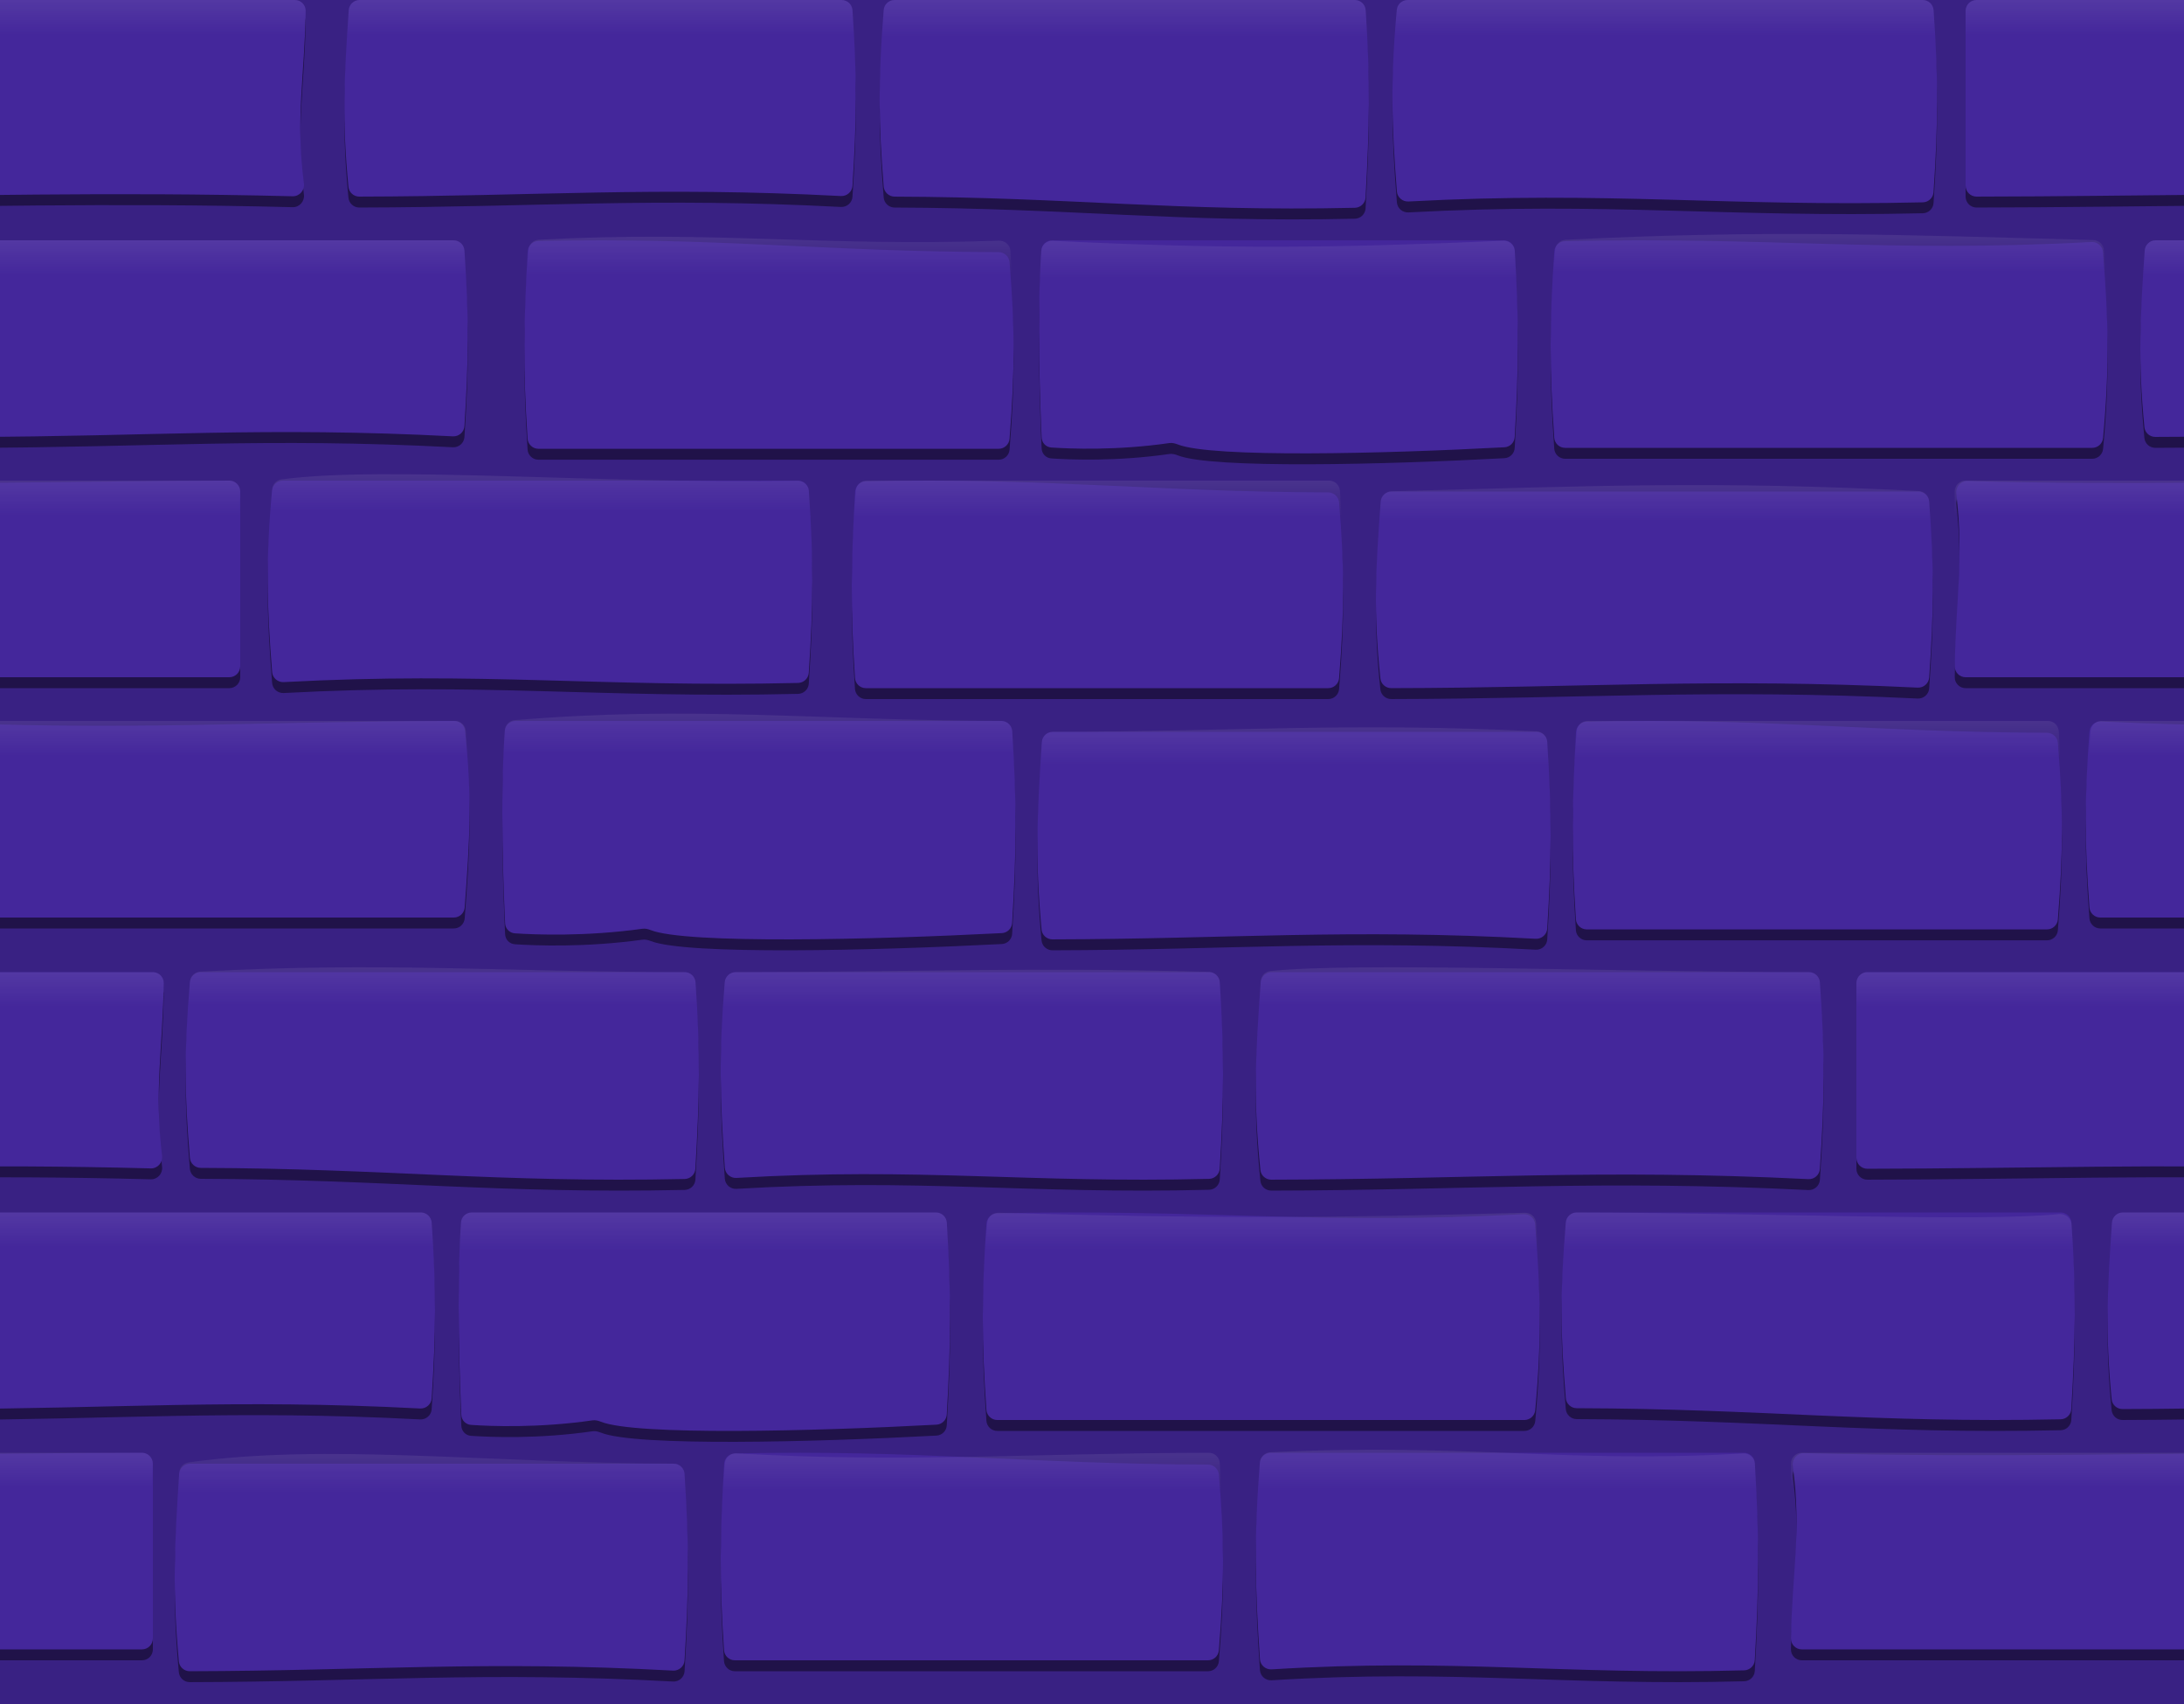 <svg width="200" height="156" viewBox="0 0 200 156" fill="none" xmlns="http://www.w3.org/2000/svg">
<g clip-path="url(#clip0_535_950487)">
<rect width="200" height="156" fill="#392183"/>
<g filter="url(#filter0_f_535_950487)">
<path d="M214 151C214 151.552 213.552 152 213 152H165C164.448 152 163.999 151.55 164.008 150.998C164.102 145.001 164.99 141.279 164.177 135.196C164.094 134.574 164.583 134.015 165.21 134.031C183.193 134.47 196.586 134.019 212.998 134.001C213.55 134 214 134.448 214 135V151Z" fill="#201249"/>
<path d="M115.373 134.916C115.414 134.399 115.848 134 116.367 134H159.703C160.23 134 160.667 134.411 160.699 134.937C161.105 141.564 161.097 146.152 160.695 152.982C160.665 153.497 160.24 153.905 159.723 153.919C143.092 154.362 133.271 152.79 116.448 153.829C115.898 153.863 115.417 153.448 115.379 152.898C114.925 146.294 114.827 141.737 115.373 134.916Z" fill="#201249"/>
<path d="M111.619 152.084C111.577 152.601 111.144 153 110.625 153H67.296C66.772 153 66.336 152.593 66.301 152.07C65.86 145.555 65.938 141.523 66.312 135.005C66.342 134.486 66.77 134.075 67.29 134.064C84.054 133.696 94.03 135.032 110.62 135.08C111.139 135.082 111.577 135.48 111.62 135.996C112.107 141.863 112.146 145.657 111.619 152.084Z" fill="#201249"/>
<path d="M16.405 135.936C16.439 135.411 16.876 135 17.403 135H61.693C62.218 135 62.655 135.409 62.689 135.933C63.12 142.527 63.087 146.565 62.689 153.006C62.655 153.555 62.178 153.974 61.629 153.943C44.471 153.001 33.61 153.964 17.375 153.999C16.862 154 16.427 153.609 16.379 153.098C15.777 146.602 15.973 142.563 16.405 135.936Z" fill="#201249"/>
<path d="M14 151C14 151.552 13.552 152 13 152H-35C-35.552 152 -36.001 151.55 -35.992 150.998C-35.898 145.001 -35.01 141.279 -35.823 135.196C-35.906 134.574 -35.416 134.015 -34.79 134.031C-16.807 134.47 -3.414 134.019 12.998 134.001C13.55 134 14 134.448 14 135L14 151Z" fill="#201249"/>
<path d="M193.401 112.933C193.437 112.409 193.873 112 194.398 112H238.535C239.059 112 239.495 112.407 239.531 112.929C239.956 119.133 239.923 122.952 239.531 129.013C239.495 129.559 239.021 129.975 238.474 129.947C221.373 129.053 210.549 129.966 194.369 129.999C193.857 130 193.423 129.612 193.374 129.103C192.78 122.989 192.974 119.169 193.401 112.933Z" fill="#201249"/>
<path d="M143.389 112.914C143.433 112.398 143.865 112 144.383 112H188.698C189.221 112 189.657 112.406 189.693 112.928C190.143 119.445 190.063 123.476 189.681 129.996C189.651 130.514 189.222 130.924 188.703 130.936C171.554 131.305 161.359 129.967 144.388 129.92C143.87 129.918 143.432 129.522 143.389 129.006C142.891 123.137 142.85 119.343 143.389 112.914Z" fill="#201249"/>
<path d="M140.59 130.098C140.542 130.609 140.111 131 139.597 131H91.326C90.803 131 90.368 130.596 90.331 130.074C89.884 123.81 89.894 119.461 90.335 113.007C90.371 112.494 90.797 112.091 91.311 112.079C109.855 111.649 120.758 113.158 139.523 112.156C140.065 112.127 140.539 112.534 140.582 113.074C141.083 119.323 141.191 123.645 140.59 130.098Z" fill="#201249"/>
<path d="M42.217 112.912C42.253 112.395 42.686 112 43.205 112H85.71C86.237 112 86.674 112.41 86.706 112.936C87.103 119.379 87.094 123.846 86.701 130.49C86.671 130.996 86.268 131.399 85.763 131.427C74.441 132.035 58.222 132.433 55.037 131.162C54.788 131.062 54.524 130.993 54.258 131.032C49.288 131.75 44.91 131.571 43.132 131.448C42.643 131.414 42.269 131.022 42.246 130.532C42.12 127.821 41.778 119.164 42.217 112.912Z" fill="#201249"/>
<path d="M-6.599 112.933C-6.563 112.409 -6.127 112 -5.602 112H38.535C39.059 112 39.495 112.407 39.531 112.929C39.956 119.133 39.923 122.952 39.531 129.013C39.495 129.559 39.021 129.975 38.474 129.947C21.373 129.053 10.549 129.966 -5.631 129.999C-6.143 130 -6.577 129.612 -6.626 129.103C-7.22 122.989 -7.026 119.169 -6.599 112.933Z" fill="#201249"/>
<path d="M170 91C170 90.448 170.448 90 171 90H214C214.552 90 215.001 90.45 214.993 91.002C214.908 97.003 214.108 100.727 214.842 106.817C214.916 107.435 214.428 107.983 213.806 107.966C197.711 107.533 185.695 107.979 171.002 107.999C170.45 108 170 107.552 170 107V91Z" fill="#201249"/>
<path d="M115.449 90.93C115.487 90.407 115.922 90 116.446 90H165.66C166.183 90 166.618 90.404 166.655 90.926C167.133 97.528 167.096 101.568 166.655 108.019C166.618 108.563 166.145 108.977 165.601 108.949C146.512 107.995 134.474 108.967 116.416 108.999C115.906 109 115.473 108.615 115.421 108.108C114.753 101.604 114.97 97.564 115.449 90.93Z" fill="#201249"/>
<path d="M66.369 90.912C66.413 90.396 66.845 90 67.363 90H110.706C111.232 90 111.668 90.409 111.702 90.933C112.104 97.192 112.096 101.54 111.698 107.989C111.666 108.503 111.241 108.91 110.725 108.923C94.091 109.344 84.268 107.85 67.441 108.838C66.894 108.87 66.415 108.457 66.376 107.911C65.926 101.673 65.829 97.354 66.369 90.912Z" fill="#201249"/>
<path d="M17.389 90.914C17.433 90.398 17.865 90 18.383 90H62.698C63.221 90 63.657 90.406 63.693 90.928C64.143 97.445 64.063 101.476 63.681 107.996C63.651 108.514 63.222 108.924 62.703 108.936C45.554 109.305 35.359 107.967 18.388 107.92C17.87 107.918 17.432 107.522 17.389 107.006C16.891 101.137 16.85 97.343 17.389 90.914Z" fill="#201249"/>
<path d="M-30 91C-30 90.448 -29.552 90 -29 90H14C14.552 90 15.001 90.45 14.993 91.002C14.908 97.003 14.108 100.727 14.842 106.817C14.916 107.435 14.428 107.983 13.806 107.966C-2.289 107.533 -14.305 107.979 -28.998 107.999C-29.55 108 -30 107.552 -30 107V91Z" fill="#201249"/>
<path d="M242.555 84.075C242.515 84.596 242.08 85 241.558 85H192.336C191.815 85 191.381 84.598 191.341 84.079C190.868 77.865 190.905 74.045 191.342 67.974C191.381 67.433 191.851 67.022 192.393 67.048C211.487 67.953 223.527 67.031 241.59 67.001C242.097 67 242.529 67.382 242.584 67.886C243.245 74.009 243.029 77.83 242.555 84.075Z" fill="#201249"/>
<path d="M188.45 85.168C188.409 85.686 187.975 86.086 187.456 86.086H145.307C144.782 86.086 144.346 85.678 144.312 85.154C143.882 78.607 143.959 74.557 144.323 68.007C144.352 67.487 144.78 67.076 145.3 67.064C161.604 66.696 171.317 68.035 187.451 68.085C187.971 68.087 188.409 68.486 188.451 69.004C188.925 74.899 188.964 78.71 188.45 85.168Z" fill="#201249"/>
<path d="M95.405 68.936C95.439 68.411 95.876 68 96.403 68H140.693C141.219 68 141.655 68.409 141.689 68.933C142.12 75.527 142.087 79.565 141.689 86.006C141.655 86.555 141.178 86.974 140.629 86.944C123.471 86.001 112.61 86.964 96.375 86.999C95.862 87 95.427 86.609 95.379 86.098C94.777 79.602 94.973 75.563 95.405 68.936Z" fill="#201249"/>
<path d="M46.227 67.909C46.264 67.393 46.697 67 47.214 67H91.697C92.223 67 92.659 67.409 92.693 67.933C93.108 74.378 93.099 78.845 92.687 85.49C92.656 85.996 92.253 86.398 91.748 86.425C79.888 87.036 62.852 87.437 59.589 86.151C59.348 86.056 59.094 85.991 58.837 86.027C53.599 86.755 48.986 86.569 47.148 86.446C46.658 86.413 46.281 86.021 46.257 85.53C46.125 82.817 45.768 74.159 46.227 67.909Z" fill="#201249"/>
<path d="M42.555 84.075C42.515 84.596 42.08 85 41.558 85H-7.664C-8.185 85 -8.619 84.598 -8.659 84.079C-9.132 77.865 -9.095 74.045 -8.658 67.974C-8.619 67.433 -8.149 67.022 -7.607 67.048C11.487 67.953 23.527 67.031 41.59 67.001C42.097 67 42.529 67.382 42.584 67.886C43.245 74.009 43.029 77.83 42.555 84.075Z" fill="#201249"/>
<path d="M222 62C222 62.552 221.552 63 221 63L180 63C179.448 63 178.999 62.55 179.007 61.998C179.088 55.995 179.853 52.271 179.15 46.178C179.079 45.562 179.568 45.017 180.187 45.035C195.527 45.466 206.993 45.022 220.998 45.001C221.551 45 222 45.448 222 46V62Z" fill="#201249"/>
<path d="M126.437 46.927C126.476 46.405 126.911 46 127.434 46H175.671C176.192 46 176.627 46.403 176.666 46.923C177.13 53.135 177.093 56.954 176.665 63.023C176.627 63.565 176.156 63.977 175.613 63.951C156.904 63.048 145.1 63.969 127.402 63.999C126.894 64 126.462 63.617 126.408 63.112C125.76 56.99 125.971 53.17 126.437 46.927Z" fill="#201249"/>
<path d="M122.628 63.082C122.586 63.6 122.153 64 121.633 64L79.289 64C78.765 64 78.329 63.592 78.294 63.069C77.863 56.554 77.94 52.523 78.305 46.006C78.334 45.487 78.763 45.075 79.282 45.064C95.662 44.697 105.419 46.031 121.629 46.08C122.148 46.082 122.586 46.481 122.628 46.998C123.105 52.864 123.143 56.657 122.628 63.082Z" fill="#201249"/>
<path d="M24.913 45.903C24.96 45.391 25.391 45 25.905 45H73.073C73.596 45 74.031 45.404 74.068 45.926C74.503 52.041 74.494 56.294 74.064 62.594C74.029 63.108 73.602 63.511 73.088 63.523C54.971 63.942 44.311 62.467 25.979 63.446C25.438 63.475 24.964 63.068 24.92 62.527C24.433 56.427 24.328 52.202 24.913 45.903Z" fill="#201249"/>
<path d="M22 62C22 62.552 21.552 63 21 63L-20 63C-20.552 63 -21.001 62.55 -20.993 61.998C-20.912 55.995 -20.147 52.271 -20.85 46.178C-20.921 45.562 -20.432 45.017 -19.813 45.035C-4.473 45.466 6.993 45.022 20.998 45.001C21.551 45 22 45.448 22 46L22 62Z" fill="#201249"/>
<path d="M95.359 23.912C95.395 23.395 95.828 23 96.347 23H137.719C138.246 23 138.683 23.41 138.715 23.936C139.1 30.2 139.091 34.551 138.709 41.01C138.68 41.516 138.277 41.92 137.771 41.947C126.752 42.539 110.989 42.925 107.863 41.691C107.613 41.592 107.35 41.524 107.083 41.562C102.264 42.258 98.018 42.088 96.273 41.968C95.784 41.934 95.41 41.543 95.388 41.053C95.264 38.391 94.935 29.992 95.359 23.912Z" fill="#201249"/>
<path d="M192.59 41.098C192.542 41.609 192.111 42 191.597 42L143.326 42C142.803 42 142.368 41.596 142.331 41.074C141.884 34.81 141.894 30.461 142.336 24.007C142.371 23.494 142.797 23.091 143.311 23.079C161.855 22.649 172.758 24.158 191.523 23.156C192.065 23.127 192.539 23.534 192.582 24.074C193.083 30.323 193.191 34.645 192.59 41.098Z" fill="#201249"/>
<path d="M196.401 23.933C196.437 23.409 196.873 23 197.398 23H241.535C242.059 23 242.495 23.407 242.531 23.929C242.956 30.134 242.923 33.952 242.531 40.013C242.495 40.559 242.021 40.975 241.474 40.947C224.373 40.053 213.549 40.966 197.369 40.999C196.857 41 196.423 40.612 196.374 40.103C195.78 33.989 195.974 30.169 196.401 23.933Z" fill="#201249"/>
<path d="M92.45 41.168C92.409 41.686 91.975 42.086 91.456 42.086L49.307 42.086C48.782 42.086 48.346 41.678 48.312 41.154C47.882 34.607 47.959 30.557 48.323 24.007C48.352 23.487 48.78 23.076 49.3 23.064C65.604 22.696 75.317 24.035 91.451 24.085C91.971 24.087 92.409 24.486 92.451 25.004C92.925 30.899 92.964 34.71 92.45 41.168Z" fill="#201249"/>
<path d="M-3.599 23.933C-3.563 23.409 -3.127 23 -2.602 23H41.535C42.059 23 42.495 23.407 42.531 23.929C42.956 30.134 42.923 33.952 42.531 40.013C42.495 40.559 42.021 40.975 41.474 40.947C24.373 40.053 13.549 40.966 -2.631 40.999C-3.143 41 -3.577 40.612 -3.626 40.103C-4.22 33.989 -4.026 30.169 -3.599 23.933Z" fill="#201249"/>
<path d="M180 2C180 1.448 180.448 1 181 1H227C227.552 1 228.001 1.45 227.992 2.002C227.902 8.001 227.049 11.723 227.831 17.81C227.91 18.429 227.421 18.984 226.796 18.968C209.569 18.531 196.726 18.981 181.002 18.999C180.45 19 180 18.552 180 18V2Z" fill="#201249"/>
<path d="M127.913 1.902C127.96 1.391 128.391 1 128.905 1H176.073C176.596 1 177.031 1.404 177.068 1.926C177.503 8.041 177.494 12.294 177.064 18.594C177.029 19.108 176.602 19.511 176.088 19.523C157.971 19.942 147.311 18.467 128.979 19.446C128.437 19.475 127.964 19.068 127.92 18.527C127.433 12.427 127.328 8.201 127.913 1.902Z" fill="#201249"/>
<path d="M80.925 1.918C80.966 1.4 81.4 1 81.919 1H124.068C124.593 1 125.029 1.408 125.063 1.932C125.493 8.479 125.416 12.529 125.052 19.08C125.023 19.599 124.595 20.011 124.075 20.023C107.771 20.39 98.058 19.051 81.924 19.001C81.404 19 80.966 18.6 80.924 18.082C80.45 12.187 80.411 8.377 80.925 1.918Z" fill="#201249"/>
<path d="M31.936 1.933C31.971 1.409 32.408 1 32.933 1H77.07C77.594 1 78.03 1.407 78.066 1.929C78.491 8.133 78.458 11.952 78.066 18.013C78.03 18.559 77.556 18.975 77.009 18.947C59.908 18.053 49.084 18.966 32.904 18.999C32.392 19 31.958 18.612 31.909 18.103C31.315 11.989 31.509 8.169 31.936 1.933Z" fill="#201249"/>
<path d="M-20 2C-20 1.448 -19.552 1 -19 1H27C27.552 1 28.001 1.45 27.992 2.002C27.902 8.001 27.049 11.723 27.831 17.81C27.91 18.429 27.421 18.984 26.796 18.968C9.569 18.531 -3.274 18.981 -18.998 18.999C-19.55 19 -20 18.552 -20 18V2Z" fill="#201249"/>
</g>
<g filter="url(#filter1_f_535_950487)">
<path d="M214 150C214 150.552 213.552 151 213 151H165C164.448 151 163.999 150.55 164.008 149.998C164.102 144.001 164.99 140.279 164.177 134.196C164.094 133.574 164.583 133.015 165.21 133.031C183.193 133.47 196.586 133.019 212.998 133.001C213.55 133 214 133.448 214 134V150Z" fill="#44279B"/>
<path d="M115.373 133.916C115.414 133.399 115.848 133 116.367 133H159.703C160.23 133 160.667 133.411 160.699 133.937C161.105 140.564 161.097 145.152 160.695 151.982C160.665 152.497 160.24 152.905 159.723 152.919C143.092 153.362 133.271 151.79 116.448 152.829C115.898 152.863 115.417 152.448 115.379 151.898C114.925 145.294 114.827 140.737 115.373 133.916Z" fill="#44279B"/>
<path d="M111.619 151.084C111.577 151.601 111.144 152 110.625 152H67.296C66.772 152 66.336 151.593 66.301 151.07C65.86 144.555 65.938 140.523 66.312 134.005C66.342 133.486 66.77 133.075 67.29 133.064C84.054 132.696 94.03 134.032 110.62 134.08C111.139 134.082 111.577 134.48 111.62 134.996C112.107 140.863 112.146 144.657 111.619 151.084Z" fill="#44279B"/>
<path d="M16.405 134.936C16.439 134.411 16.876 134 17.403 134H61.693C62.218 134 62.655 134.409 62.689 134.933C63.12 141.527 63.087 145.565 62.689 152.006C62.655 152.555 62.178 152.974 61.629 152.943C44.471 152.001 33.61 152.964 17.375 152.999C16.862 153 16.427 152.609 16.379 152.098C15.777 145.602 15.973 141.563 16.405 134.936Z" fill="#44279B"/>
<path d="M14 150C14 150.552 13.552 151 13 151H-35C-35.552 151 -36.001 150.55 -35.992 149.998C-35.898 144.001 -35.01 140.279 -35.823 134.196C-35.906 133.574 -35.416 133.015 -34.79 133.031C-16.807 133.47 -3.414 133.019 12.998 133.001C13.55 133 14 133.448 14 134L14 150Z" fill="#44279B"/>
<path d="M193.401 111.933C193.437 111.409 193.873 111 194.398 111H238.535C239.059 111 239.495 111.407 239.531 111.929C239.956 118.133 239.923 121.952 239.531 128.013C239.495 128.559 239.021 128.975 238.474 128.947C221.373 128.053 210.549 128.966 194.369 128.999C193.857 129 193.423 128.612 193.374 128.103C192.78 121.989 192.974 118.169 193.401 111.933Z" fill="#44279B"/>
<path d="M143.389 111.914C143.433 111.398 143.865 111 144.383 111H188.698C189.221 111 189.657 111.406 189.693 111.928C190.143 118.445 190.063 122.476 189.681 128.996C189.651 129.514 189.222 129.924 188.703 129.936C171.554 130.305 161.359 128.967 144.388 128.92C143.87 128.918 143.432 128.522 143.389 128.006C142.891 122.137 142.85 118.343 143.389 111.914Z" fill="#44279B"/>
<path d="M140.59 129.098C140.542 129.609 140.111 130 139.597 130H91.326C90.803 130 90.368 129.596 90.331 129.074C89.884 122.81 89.894 118.461 90.335 112.007C90.371 111.494 90.797 111.091 91.311 111.079C109.855 110.649 120.758 112.158 139.523 111.156C140.065 111.127 140.539 111.534 140.582 112.074C141.083 118.323 141.191 122.645 140.59 129.098Z" fill="#44279B"/>
<path d="M42.217 111.912C42.253 111.395 42.686 111 43.205 111H85.71C86.237 111 86.674 111.41 86.706 111.936C87.103 118.379 87.094 122.846 86.701 129.49C86.671 129.996 86.268 130.399 85.763 130.427C74.441 131.035 58.222 131.433 55.037 130.162C54.788 130.062 54.524 129.993 54.258 130.032C49.288 130.75 44.91 130.571 43.132 130.448C42.643 130.414 42.269 130.022 42.246 129.532C42.12 126.821 41.778 118.164 42.217 111.912Z" fill="#44279B"/>
<path d="M-6.599 111.933C-6.563 111.409 -6.127 111 -5.602 111H38.535C39.059 111 39.495 111.407 39.531 111.929C39.956 118.133 39.923 121.952 39.531 128.013C39.495 128.559 39.021 128.975 38.474 128.947C21.373 128.053 10.549 128.966 -5.631 128.999C-6.143 129 -6.577 128.612 -6.626 128.103C-7.22 121.989 -7.026 118.169 -6.599 111.933Z" fill="#44279B"/>
<path d="M170 90C170 89.448 170.448 89 171 89H214C214.552 89 215.001 89.45 214.993 90.002C214.908 96.003 214.108 99.727 214.842 105.817C214.916 106.435 214.428 106.983 213.806 106.966C197.711 106.533 185.695 106.979 171.002 106.999C170.45 107 170 106.552 170 106V90Z" fill="#44279B"/>
<path d="M115.449 89.93C115.487 89.407 115.922 89 116.446 89H165.66C166.183 89 166.618 89.404 166.655 89.926C167.133 96.528 167.096 100.568 166.655 107.019C166.618 107.563 166.145 107.977 165.601 107.949C146.512 106.995 134.474 107.967 116.416 107.999C115.906 108 115.473 107.615 115.421 107.108C114.753 100.604 114.97 96.564 115.449 89.93Z" fill="#44279B"/>
<path d="M66.369 89.912C66.413 89.396 66.845 89 67.363 89H110.706C111.232 89 111.668 89.409 111.702 89.933C112.104 96.192 112.096 100.54 111.698 106.989C111.666 107.503 111.241 107.91 110.725 107.923C94.091 108.344 84.268 106.85 67.441 107.838C66.894 107.87 66.415 107.457 66.376 106.911C65.926 100.673 65.829 96.354 66.369 89.912Z" fill="#44279B"/>
<path d="M17.389 89.914C17.433 89.398 17.865 89 18.383 89H62.698C63.221 89 63.657 89.406 63.693 89.928C64.143 96.445 64.063 100.476 63.681 106.996C63.651 107.514 63.222 107.924 62.703 107.936C45.554 108.305 35.359 106.967 18.388 106.92C17.87 106.918 17.432 106.522 17.389 106.006C16.891 100.137 16.85 96.343 17.389 89.914Z" fill="#44279B"/>
<path d="M-30 90C-30 89.448 -29.552 89 -29 89H14C14.552 89 15.001 89.45 14.993 90.002C14.908 96.003 14.108 99.727 14.842 105.817C14.916 106.435 14.428 106.983 13.806 106.966C-2.289 106.533 -14.305 106.979 -28.998 106.999C-29.55 107 -30 106.552 -30 106V90Z" fill="#44279B"/>
<path d="M242.555 83.075C242.515 83.596 242.08 84 241.558 84H192.336C191.815 84 191.381 83.598 191.341 83.079C190.868 76.865 190.905 73.045 191.342 66.974C191.381 66.433 191.851 66.022 192.393 66.048C211.487 66.953 223.527 66.031 241.59 66.001C242.097 66 242.529 66.382 242.584 66.886C243.245 73.009 243.029 76.83 242.555 83.075Z" fill="#44279B"/>
<path d="M188.45 84.168C188.409 84.686 187.975 85.086 187.456 85.086H145.307C144.782 85.086 144.346 84.678 144.312 84.154C143.882 77.607 143.959 73.557 144.323 67.007C144.352 66.487 144.78 66.076 145.3 66.064C161.604 65.696 171.317 67.035 187.451 67.085C187.971 67.087 188.409 67.486 188.451 68.004C188.925 73.899 188.964 77.71 188.45 84.168Z" fill="#44279B"/>
<path d="M95.405 67.936C95.439 67.411 95.876 67 96.403 67H140.693C141.219 67 141.655 67.409 141.689 67.933C142.12 74.527 142.087 78.565 141.689 85.006C141.655 85.555 141.178 85.974 140.629 85.944C123.471 85.001 112.61 85.964 96.375 85.999C95.862 86 95.427 85.609 95.379 85.098C94.777 78.602 94.973 74.563 95.405 67.936Z" fill="#44279B"/>
<path d="M46.227 66.909C46.264 66.393 46.697 66 47.214 66H91.697C92.223 66 92.659 66.409 92.693 66.933C93.108 73.378 93.099 77.845 92.687 84.49C92.656 84.996 92.253 85.398 91.748 85.425C79.888 86.036 62.852 86.437 59.589 85.151C59.348 85.056 59.094 84.991 58.837 85.027C53.599 85.755 48.986 85.569 47.148 85.446C46.658 85.413 46.281 85.021 46.257 84.53C46.125 81.817 45.768 73.159 46.227 66.909Z" fill="#44279B"/>
<path d="M42.555 83.075C42.515 83.596 42.08 84 41.558 84H-7.664C-8.185 84 -8.619 83.598 -8.659 83.079C-9.132 76.865 -9.095 73.045 -8.658 66.974C-8.619 66.433 -8.149 66.022 -7.607 66.048C11.487 66.953 23.527 66.031 41.59 66.001C42.097 66 42.529 66.382 42.584 66.886C43.245 73.009 43.029 76.83 42.555 83.075Z" fill="#44279B"/>
<path d="M222 61C222 61.552 221.552 62 221 62L180 62C179.448 62 178.999 61.55 179.007 60.998C179.088 54.995 179.853 51.271 179.15 45.178C179.079 44.562 179.568 44.017 180.187 44.035C195.527 44.466 206.993 44.022 220.998 44.001C221.551 44 222 44.448 222 45V61Z" fill="#44279B"/>
<path d="M126.437 45.927C126.476 45.405 126.911 45 127.434 45H175.671C176.192 45 176.627 45.403 176.666 45.923C177.13 52.135 177.093 55.954 176.665 62.023C176.627 62.565 176.156 62.977 175.613 62.951C156.904 62.048 145.1 62.969 127.402 62.999C126.894 63 126.462 62.617 126.408 62.112C125.76 55.99 125.971 52.17 126.437 45.927Z" fill="#44279B"/>
<path d="M122.628 62.082C122.586 62.6 122.153 63 121.633 63L79.289 63C78.765 63 78.329 62.592 78.294 62.069C77.863 55.554 77.94 51.523 78.305 45.006C78.334 44.487 78.763 44.075 79.282 44.064C95.662 43.697 105.419 45.031 121.629 45.08C122.148 45.082 122.586 45.481 122.628 45.998C123.105 51.864 123.143 55.657 122.628 62.082Z" fill="#44279B"/>
<path d="M24.913 44.903C24.96 44.391 25.391 44 25.905 44H73.073C73.596 44 74.031 44.404 74.068 44.926C74.503 51.041 74.494 55.294 74.064 61.594C74.029 62.108 73.602 62.511 73.088 62.523C54.971 62.942 44.311 61.467 25.979 62.446C25.438 62.475 24.964 62.068 24.92 61.527C24.433 55.427 24.328 51.202 24.913 44.903Z" fill="#44279B"/>
<path d="M22 61C22 61.552 21.552 62 21 62L-20 62C-20.552 62 -21.001 61.55 -20.993 60.998C-20.912 54.995 -20.147 51.271 -20.85 45.178C-20.921 44.562 -20.432 44.017 -19.813 44.035C-4.473 44.466 6.993 44.022 20.998 44.001C21.551 44 22 44.448 22 45L22 61Z" fill="#44279B"/>
<path d="M95.359 22.912C95.395 22.395 95.828 22 96.347 22H137.719C138.246 22 138.683 22.41 138.715 22.936C139.1 29.2 139.091 33.551 138.709 40.01C138.68 40.516 138.277 40.92 137.771 40.947C126.752 41.539 110.989 41.925 107.863 40.691C107.613 40.592 107.35 40.524 107.083 40.562C102.264 41.258 98.018 41.088 96.273 40.968C95.784 40.934 95.41 40.543 95.388 40.053C95.264 37.391 94.935 28.992 95.359 22.912Z" fill="#44279B"/>
<path d="M192.59 40.098C192.542 40.609 192.111 41 191.597 41L143.326 41C142.803 41 142.368 40.596 142.331 40.074C141.884 33.81 141.894 29.461 142.336 23.007C142.371 22.494 142.797 22.091 143.311 22.079C161.855 21.649 172.758 23.158 191.523 22.156C192.065 22.127 192.539 22.534 192.582 23.074C193.083 29.323 193.191 33.645 192.59 40.098Z" fill="#44279B"/>
<path d="M196.401 22.933C196.437 22.409 196.873 22 197.398 22H241.535C242.059 22 242.495 22.407 242.531 22.929C242.956 29.134 242.923 32.952 242.531 39.013C242.495 39.559 242.021 39.975 241.474 39.947C224.373 39.053 213.549 39.966 197.369 39.999C196.857 40 196.423 39.612 196.374 39.103C195.78 32.989 195.974 29.169 196.401 22.933Z" fill="#44279B"/>
<path d="M92.45 40.168C92.409 40.686 91.975 41.086 91.456 41.086L49.307 41.086C48.782 41.086 48.346 40.678 48.312 40.154C47.882 33.607 47.959 29.557 48.323 23.007C48.352 22.487 48.78 22.076 49.3 22.064C65.604 21.696 75.317 23.035 91.451 23.085C91.971 23.087 92.409 23.486 92.451 24.004C92.925 29.899 92.964 33.71 92.45 40.168Z" fill="#44279B"/>
<path d="M-3.599 22.933C-3.563 22.409 -3.127 22 -2.602 22H41.535C42.059 22 42.495 22.407 42.531 22.929C42.956 29.134 42.923 32.952 42.531 39.013C42.495 39.559 42.021 39.975 41.474 39.947C24.373 39.053 13.549 39.966 -2.631 39.999C-3.143 40 -3.577 39.612 -3.626 39.103C-4.22 32.989 -4.026 29.169 -3.599 22.933Z" fill="#44279B"/>
<path d="M180 1C180 0.448 180.448 0 181 0H227C227.552 0 228.001 0.45 227.992 1.002C227.902 7.001 227.049 10.723 227.831 16.81C227.91 17.429 227.421 17.984 226.796 17.968C209.569 17.531 196.726 17.981 181.002 17.999C180.45 18 180 17.552 180 17V1Z" fill="#44279B"/>
<path d="M127.913 0.902C127.96 0.391 128.391 0 128.905 0H176.073C176.596 0 177.031 0.404 177.068 0.926C177.503 7.041 177.494 11.294 177.064 17.594C177.029 18.108 176.602 18.511 176.088 18.523C157.971 18.942 147.311 17.467 128.979 18.446C128.437 18.475 127.964 18.068 127.92 17.527C127.433 11.427 127.328 7.201 127.913 0.902Z" fill="#44279B"/>
<path d="M80.925 0.918C80.966 0.4 81.4 0 81.919 0H124.068C124.593 0 125.029 0.408 125.063 0.932C125.493 7.479 125.416 11.529 125.052 18.08C125.023 18.599 124.595 19.011 124.075 19.023C107.771 19.39 98.058 18.051 81.924 18.001C81.404 18 80.966 17.6 80.924 17.082C80.45 11.187 80.411 7.377 80.925 0.918Z" fill="#44279B"/>
<path d="M31.936 0.933C31.971 0.409 32.408 0 32.933 0H77.07C77.594 0 78.03 0.407 78.066 0.929C78.491 7.133 78.458 10.952 78.066 17.013C78.03 17.559 77.556 17.975 77.009 17.947C59.908 17.053 49.084 17.966 32.904 17.999C32.392 18 31.958 17.612 31.909 17.103C31.315 10.989 31.509 7.169 31.936 0.933Z" fill="#44279B"/>
<path d="M-20 1C-20 0.448 -19.552 0 -19 0H27C27.552 0 28.001 0.45 27.992 1.002C27.902 7.001 27.049 10.723 27.831 16.81C27.91 17.429 27.421 17.984 26.796 17.968C9.569 17.531 -3.274 17.981 -18.998 17.999C-19.55 18 -20 17.552 -20 17V1Z" fill="#44279B"/>
</g>
<path d="M164 134C164 133.448 164.448 133 165 133H213C213.552 133 214.001 133.45 213.992 134.002C213.898 139.999 213.01 143.721 213.823 149.804C213.906 150.426 213.417 150.985 212.79 150.969C194.807 150.53 181.414 150.981 165.002 150.999C164.45 151 164 150.552 164 150V134Z" fill="url(#paint0_linear_535_950487)" fill-opacity="0.08"/>
<path d="M115.377 133.869C115.417 133.372 115.827 132.98 116.326 132.956C134.411 132.082 143.357 134.011 159.637 133.062C160.188 133.029 160.669 133.448 160.703 133.999C161.105 140.593 161.095 145.174 160.695 151.982C160.665 152.497 160.24 152.905 159.723 152.919C143.092 153.362 133.271 151.79 116.448 152.829C115.898 152.863 115.417 152.448 115.379 151.898C114.924 145.278 114.826 140.716 115.377 133.869Z" fill="url(#paint1_linear_535_950487)" fill-opacity="0.08"/>
<path d="M66.377 133.972C66.42 133.432 66.893 133.026 67.434 133.057C83.148 133.944 93.951 133.034 110.699 133.001C111.224 133 111.664 133.407 111.699 133.93C112.14 140.445 112.062 144.477 111.688 150.995C111.658 151.513 111.23 151.924 110.71 151.937C93.946 152.338 83.97 151.929 67.38 151.914C66.861 151.914 66.423 151.517 66.381 151C65.894 145.065 65.854 140.449 66.377 133.972Z" fill="url(#paint2_linear_535_950487)" fill-opacity="0.08"/>
<path d="M16.414 134.802C16.445 134.334 16.795 133.949 17.26 133.883C29.884 132.112 44.439 133.933 61.691 133.998C62.216 134 62.655 134.409 62.689 134.933C63.12 141.527 63.087 145.565 62.689 152.006C62.655 152.555 62.178 152.974 61.629 152.943C44.471 152.001 33.61 152.964 17.375 152.999C16.862 153 16.427 152.609 16.379 152.098C15.773 145.558 15.976 141.509 16.414 134.802Z" fill="url(#paint3_linear_535_950487)" fill-opacity="0.08"/>
<path d="M-36 134C-36 133.448 -35.552 133 -35 133H13C13.552 133 14.001 133.45 13.992 134.002C13.898 139.999 13.01 143.721 13.823 149.804C13.906 150.426 13.416 150.985 12.79 150.969C-5.193 150.53 -18.586 150.981 -34.998 150.999C-35.55 151 -36 150.552 -36 150V134Z" fill="url(#paint4_linear_535_950487)" fill-opacity="0.08"/>
<path d="M193.401 111.933C193.437 111.409 193.873 111 194.398 111H238.535C239.059 111 239.495 111.407 239.531 111.929C239.956 118.133 239.923 121.952 239.531 128.013C239.495 128.559 239.021 128.975 238.474 128.947C221.373 128.053 210.549 128.966 194.369 128.999C193.857 129 193.423 128.612 193.374 128.103C192.78 121.989 192.974 118.169 193.401 111.933Z" fill="url(#paint5_linear_535_950487)" fill-opacity="0.08"/>
<path d="M143.389 111.914C143.433 111.398 143.862 111 144.38 111.001C161.237 111.031 181.64 111.879 188.537 111.149C189.126 111.086 189.665 111.516 189.705 112.107C190.142 118.519 190.06 122.536 189.681 128.996C189.651 129.514 189.222 129.924 188.703 129.936C171.554 130.305 161.359 128.967 144.388 128.92C143.87 128.918 143.432 128.522 143.389 128.006C142.891 122.137 142.85 118.343 143.389 111.914Z" fill="url(#paint6_linear_535_950487)" fill-opacity="0.08"/>
<path d="M90.408 111.929C90.457 111.406 90.91 111.012 91.435 111.027C110.107 111.556 120.977 111.535 139.642 111.026C140.175 111.012 140.633 111.42 140.671 111.952C141.116 118.202 141.106 122.548 140.664 128.993C140.629 129.506 140.203 129.909 139.689 129.921C121.145 130.351 110.242 128.842 91.477 129.844C90.935 129.873 90.461 129.466 90.418 128.926C89.918 122.685 89.81 118.367 90.408 111.929Z" fill="url(#paint7_linear_535_950487)" fill-opacity="0.08"/>
<path d="M42.217 111.912C42.253 111.395 42.686 111 43.205 111H85.71C86.237 111 86.674 111.41 86.706 111.936C87.103 118.379 87.094 122.846 86.701 129.49C86.671 129.996 86.268 130.399 85.763 130.427C74.441 131.035 58.222 131.433 55.037 130.162C54.788 130.062 54.524 129.993 54.258 130.032C49.288 130.75 44.91 130.571 43.132 130.448C42.643 130.414 42.269 130.022 42.246 129.532C42.12 126.821 41.778 118.164 42.217 111.912Z" fill="url(#paint8_linear_535_950487)" fill-opacity="0.08"/>
<path d="M-6.599 111.933C-6.563 111.409 -6.127 111 -5.602 111H38.535C39.059 111 39.495 111.407 39.531 111.929C39.956 118.133 39.923 121.952 39.531 128.013C39.495 128.559 39.021 128.975 38.474 128.947C21.373 128.053 10.549 128.966 -5.631 128.999C-6.143 129 -6.577 128.612 -6.626 128.103C-7.22 121.989 -7.026 118.169 -6.599 111.933Z" fill="url(#paint9_linear_535_950487)" fill-opacity="0.08"/>
<path d="M170 90C170 89.448 170.448 89 171 89H214C214.552 89 215.001 89.45 214.993 90.002C214.908 96.003 214.108 99.727 214.842 105.817C214.916 106.435 214.428 106.983 213.806 106.966C197.711 106.533 185.695 106.979 171.002 106.999C170.45 107 170 106.552 170 106V90Z" fill="url(#paint10_linear_535_950487)" fill-opacity="0.08"/>
<path d="M115.458 89.804C115.492 89.335 115.843 88.952 116.311 88.902C124.057 88.082 146.605 88.971 165.663 88.999C166.186 89 166.618 89.404 166.655 89.926C167.133 96.528 167.096 100.568 166.655 107.019C166.618 107.563 166.145 107.977 165.601 107.949C146.512 106.995 134.474 107.967 116.416 107.999C115.906 108 115.473 107.615 115.421 107.108C114.748 100.563 114.973 96.513 115.458 89.804Z" fill="url(#paint11_linear_535_950487)" fill-opacity="0.08"/>
<path d="M66.369 89.912C66.413 89.396 66.851 89 67.368 88.999C84.144 88.983 93.957 88.525 110.727 88.975C111.242 88.989 111.667 89.393 111.7 89.907C112.104 96.18 112.096 100.531 111.698 106.989C111.666 107.503 111.241 107.91 110.725 107.923C94.091 108.344 84.268 106.85 67.441 107.838C66.894 107.87 66.415 107.457 66.376 106.911C65.926 100.673 65.829 96.354 66.369 89.912Z" fill="url(#paint12_linear_535_950487)" fill-opacity="0.08"/>
<path d="M17.394 89.863C17.435 89.368 17.84 88.979 18.336 88.952C35.053 88.049 45.525 88.966 62.692 88.999C63.216 89 63.657 89.406 63.693 89.928C64.143 96.445 64.063 100.476 63.681 106.996C63.651 107.514 63.222 107.924 62.703 107.935C45.554 108.305 35.359 106.967 18.388 106.92C17.87 106.918 17.432 106.522 17.389 106.006C16.889 100.121 16.85 96.323 17.394 89.863Z" fill="url(#paint13_linear_535_950487)" fill-opacity="0.08"/>
<path d="M-30 90C-30 89.448 -29.552 89 -29 89H14C14.552 89 15.001 89.45 14.993 90.002C14.908 96.003 14.108 99.727 14.842 105.817C14.916 106.435 14.428 106.983 13.806 106.966C-2.289 106.533 -14.305 106.979 -28.998 106.999C-29.55 107 -30 106.552 -30 106V90Z" fill="url(#paint14_linear_535_950487)" fill-opacity="0.08"/>
<path d="M191.445 66.926C191.485 66.404 191.92 66 192.442 66H241.664C242.185 66 242.619 66.402 242.659 66.921C243.132 73.135 243.095 76.955 242.658 83.026C242.619 83.567 242.149 83.978 241.607 83.952C222.513 83.047 210.473 83.969 192.41 83.999C191.903 84 191.471 83.618 191.416 83.114C190.755 76.991 190.971 73.17 191.445 66.926Z" fill="url(#paint15_linear_535_950487)" fill-opacity="0.08"/>
<path d="M144.39 66.918C144.431 66.4 144.865 66 145.384 66H187.533C188.058 66 188.494 66.408 188.528 66.932C188.958 73.479 188.881 77.529 188.517 84.08C188.488 84.599 188.06 85.011 187.54 85.023C171.236 85.39 161.523 84.051 145.389 84.001C144.869 84 144.431 83.6 144.389 83.082C143.915 77.188 143.876 73.377 144.39 66.918Z" fill="url(#paint16_linear_535_950487)" fill-opacity="0.08"/>
<path d="M95.405 67.936C95.439 67.411 95.882 67 96.409 66.999C113.562 66.968 123.574 66.114 140.736 66.955C141.241 66.98 141.653 67.381 141.686 67.886C142.121 74.507 142.088 78.55 141.689 85.006C141.655 85.555 141.178 85.974 140.629 85.944C123.471 85.001 112.61 85.964 96.375 85.999C95.862 86 95.427 85.609 95.379 85.098C94.777 78.602 94.973 74.563 95.405 67.936Z" fill="url(#paint17_linear_535_950487)" fill-opacity="0.08"/>
<path d="M46.232 66.833C46.268 66.35 46.656 65.969 47.139 65.929C63.567 64.573 74.443 65.95 91.692 65.999C92.218 66 92.659 66.409 92.693 66.933C93.108 73.378 93.099 77.845 92.687 84.491C92.656 84.996 92.253 85.398 91.748 85.425C79.888 86.036 62.852 86.437 59.589 85.151C59.348 85.056 59.094 84.991 58.837 85.027C53.599 85.755 48.986 85.569 47.148 85.446C46.658 85.413 46.281 85.021 46.257 84.531C46.125 81.806 45.765 73.089 46.232 66.833Z" fill="url(#paint18_linear_535_950487)" fill-opacity="0.08"/>
<path d="M-8.555 66.926C-8.515 66.404 -8.08 66 -7.558 66H41.664C42.185 66 42.619 66.402 42.659 66.921C43.132 73.135 43.095 76.955 42.658 83.026C42.619 83.567 42.149 83.978 41.607 83.952C22.513 83.047 10.473 83.969 -7.59 83.999C-8.097 84 -8.529 83.618 -8.584 83.114C-9.245 76.991 -9.029 73.17 -8.555 66.926Z" fill="url(#paint19_linear_535_950487)" fill-opacity="0.08"/>
<path d="M179 45C179 44.448 179.448 44 180 44H221C221.552 44 222.001 44.45 221.993 45.002C221.912 51.005 221.147 54.729 221.85 60.822C221.921 61.438 221.432 61.983 220.813 61.965C205.473 61.534 194.007 61.978 180.002 61.999C179.449 62 179 61.552 179 61V45Z" fill="url(#paint20_linear_535_950487)" fill-opacity="0.08"/>
<path d="M126.439 45.903C126.477 45.392 126.903 44.99 127.416 44.977C146.057 44.491 157.002 43.998 175.713 44.954C176.214 44.98 176.624 45.375 176.662 45.875C177.13 52.115 177.094 55.939 176.665 62.023C176.627 62.565 176.156 62.977 175.613 62.951C156.904 62.048 145.1 62.969 127.402 62.999C126.894 63 126.462 62.617 126.408 62.112C125.759 55.983 125.972 52.16 126.439 45.903Z" fill="url(#paint21_linear_535_950487)" fill-opacity="0.08"/>
<path d="M78.372 44.918C78.414 44.4 78.847 44 79.367 44H121.711C122.235 44 122.671 44.408 122.706 44.931C123.137 51.446 123.06 55.477 122.695 61.994C122.666 62.513 122.238 62.925 121.718 62.936C105.338 63.303 95.581 61.969 79.371 61.92C78.852 61.918 78.414 61.519 78.372 61.002C77.895 55.136 77.857 51.343 78.372 44.918Z" fill="url(#paint22_linear_535_950487)" fill-opacity="0.08"/>
<path d="M24.925 44.769C24.968 44.316 25.309 43.95 25.76 43.89C35.388 42.618 54.693 44.321 73.055 44.017C73.586 44.009 74.032 44.416 74.07 44.945C74.503 51.05 74.493 55.301 74.064 61.594C74.029 62.108 73.602 62.511 73.088 62.523C54.971 62.942 44.311 61.467 25.979 62.446C25.438 62.475 24.964 62.068 24.92 61.527C24.429 55.384 24.326 51.142 24.925 44.769Z" fill="url(#paint23_linear_535_950487)" fill-opacity="0.08"/>
<path d="M-21 45C-21 44.448 -20.552 44 -20 44H21C21.552 44 22.001 44.45 21.993 45.002C21.912 51.005 21.147 54.729 21.85 60.822C21.921 61.438 21.432 61.983 20.813 61.965C5.473 61.534 -5.993 61.978 -19.998 61.999C-20.551 62 -21 61.552 -21 61V45Z" fill="url(#paint24_linear_535_950487)" fill-opacity="0.08"/>
<path d="M95.355 22.959C95.392 22.422 95.86 22.021 96.397 22.047C112.627 22.828 121.955 22.714 137.674 22.042C138.217 22.019 138.684 22.435 138.718 22.978C139.1 29.219 139.091 33.565 138.709 40.01C138.68 40.516 138.277 40.92 137.771 40.947C126.752 41.539 110.989 41.925 107.863 40.691C107.613 40.592 107.35 40.524 107.083 40.562C102.264 41.258 98.018 41.088 96.273 40.968C95.784 40.934 95.41 40.543 95.388 40.053C95.265 37.398 94.936 29.035 95.355 22.959Z" fill="url(#paint25_linear_535_950487)" fill-opacity="0.08"/>
<path d="M142.415 22.856C142.461 22.364 142.866 21.98 143.359 21.955C161.574 21.031 173.87 21.492 191.695 21.976C192.207 21.989 192.631 22.39 192.667 22.901C193.116 29.178 193.107 33.531 192.664 39.993C192.629 40.506 192.203 40.909 191.689 40.921C173.145 41.351 162.242 39.842 143.477 40.844C142.935 40.873 142.461 40.466 142.418 39.926C141.916 33.661 141.809 29.334 142.415 22.856Z" fill="url(#paint26_linear_535_950487)" fill-opacity="0.08"/>
<path d="M196.401 22.933C196.437 22.409 196.873 22 197.398 22H241.535C242.059 22 242.495 22.407 242.531 22.929C242.956 29.134 242.923 32.952 242.531 39.013C242.495 39.559 242.021 39.975 241.474 39.947C224.373 39.053 213.549 39.966 197.369 39.999C196.857 40 196.423 39.612 196.374 39.103C195.78 32.989 195.974 29.169 196.401 22.933Z" fill="url(#paint27_linear_535_950487)" fill-opacity="0.08"/>
<path d="M48.394 22.866C48.434 22.37 48.839 21.978 49.336 21.951C65.516 21.074 75.068 22.599 91.491 22.036C92.031 22.017 92.496 22.43 92.531 22.969C92.957 29.494 92.881 33.542 92.517 40.08C92.488 40.599 92.06 41.011 91.54 41.023C75.236 41.39 65.523 40.051 49.389 40.001C48.869 40 48.431 39.6 48.389 39.082C47.913 33.171 47.876 29.356 48.394 22.866Z" fill="url(#paint28_linear_535_950487)" fill-opacity="0.08"/>
<path d="M-3.599 22.933C-3.563 22.409 -3.127 22 -2.602 22H41.535C42.059 22 42.495 22.407 42.531 22.929C42.956 29.134 42.923 32.952 42.531 39.013C42.495 39.559 42.021 39.975 41.474 39.947C24.373 39.053 13.549 39.966 -2.631 39.999C-3.143 40 -3.577 39.612 -3.626 39.103C-4.22 32.989 -4.026 29.169 -3.599 22.933Z" fill="url(#paint29_linear_535_950487)" fill-opacity="0.08"/>
<path d="M180 1C180 0.448 180.448 0 181 0H227C227.552 0 228.001 0.45 227.992 1.002C227.902 7.001 227.049 10.723 227.831 16.81C227.91 17.429 227.421 17.984 226.796 17.968C209.569 17.531 196.726 17.981 181.002 17.999C180.45 18 180 17.552 180 17V1Z" fill="url(#paint30_linear_535_950487)" fill-opacity="0.08"/>
<path d="M127.913 0.902C127.96 0.391 128.391 0 128.905 0H176.073C176.596 0 177.031 0.404 177.068 0.926C177.503 7.041 177.494 11.294 177.064 17.594C177.029 18.108 176.602 18.511 176.088 18.523C157.971 18.942 147.311 17.467 128.979 18.446C128.437 18.475 127.964 18.068 127.92 17.527C127.433 11.427 127.328 7.201 127.913 0.902Z" fill="url(#paint31_linear_535_950487)" fill-opacity="0.08"/>
<path d="M80.925 0.918C80.966 0.4 81.4 0 81.919 0H124.068C124.593 0 125.029 0.408 125.063 0.932C125.493 7.479 125.416 11.529 125.052 18.08C125.023 18.599 124.595 19.011 124.075 19.023C107.771 19.39 98.058 18.051 81.924 18.001C81.404 18 80.966 17.6 80.924 17.082C80.45 11.187 80.411 7.377 80.925 0.918Z" fill="url(#paint32_linear_535_950487)" fill-opacity="0.08"/>
<path d="M31.936 0.933C31.971 0.409 32.408 0 32.933 0H77.07C77.594 0 78.03 0.407 78.066 0.929C78.491 7.133 78.458 10.952 78.066 17.013C78.03 17.559 77.556 17.975 77.009 17.947C59.908 17.053 49.084 17.966 32.904 17.999C32.392 18 31.958 17.612 31.909 17.103C31.315 10.989 31.509 7.169 31.936 0.933Z" fill="url(#paint33_linear_535_950487)" fill-opacity="0.08"/>
<path d="M-20 1C-20 0.448 -19.552 0 -19 0H27C27.552 0 28.001 0.45 27.992 1.002C27.902 7.001 27.049 10.723 27.831 16.81C27.91 17.429 27.421 17.984 26.796 17.968C9.569 17.531 -3.274 17.981 -18.998 17.999C-19.55 18 -20 17.552 -20 17V1Z" fill="url(#paint34_linear_535_950487)" fill-opacity="0.08"/>
</g>
<defs>
<filter id="filter0_f_535_950487" x="-36.992" y="0" width="280.992" height="155" filterUnits="userSpaceOnUse" color-interpolation-filters="sRGB">
<feFlood flood-opacity="0" result="BackgroundImageFix"/>
<feBlend mode="normal" in="SourceGraphic" in2="BackgroundImageFix" result="shape"/>
<feGaussianBlur stdDeviation="0.5" result="effect1_foregroundBlur_535_950487"/>
</filter>
<filter id="filter1_f_535_950487" x="-36.992" y="-1" width="280.992" height="155" filterUnits="userSpaceOnUse" color-interpolation-filters="sRGB">
<feFlood flood-opacity="0" result="BackgroundImageFix"/>
<feBlend mode="normal" in="SourceGraphic" in2="BackgroundImageFix" result="shape"/>
<feGaussianBlur stdDeviation="0.5" result="effect1_foregroundBlur_535_950487"/>
</filter>
<linearGradient id="paint0_linear_535_950487" x1="189" y1="133" x2="189" y2="151" gradientUnits="userSpaceOnUse">
<stop stop-color="white"/>
<stop offset="0.177" stop-color="white" stop-opacity="0"/>
</linearGradient>
<linearGradient id="paint1_linear_535_950487" x1="138" y1="132.722" x2="138" y2="153" gradientUnits="userSpaceOnUse">
<stop stop-color="white"/>
<stop offset="0.177" stop-color="white" stop-opacity="0"/>
</linearGradient>
<linearGradient id="paint2_linear_535_950487" x1="89" y1="133" x2="89" y2="152.113" gradientUnits="userSpaceOnUse">
<stop stop-color="white"/>
<stop offset="0.177" stop-color="white" stop-opacity="0"/>
</linearGradient>
<linearGradient id="paint3_linear_535_950487" x1="39.5" y1="133.111" x2="39.5" y2="153" gradientUnits="userSpaceOnUse">
<stop stop-color="white"/>
<stop offset="0.177" stop-color="white" stop-opacity="0"/>
</linearGradient>
<linearGradient id="paint4_linear_535_950487" x1="-11" y1="133" x2="-11" y2="151" gradientUnits="userSpaceOnUse">
<stop stop-color="white"/>
<stop offset="0.177" stop-color="white" stop-opacity="0"/>
</linearGradient>
<linearGradient id="paint5_linear_535_950487" x1="216.419" y1="111" x2="216.419" y2="129" gradientUnits="userSpaceOnUse">
<stop stop-color="white"/>
<stop offset="0.177" stop-color="white" stop-opacity="0"/>
</linearGradient>
<linearGradient id="paint6_linear_535_950487" x1="166.5" y1="111" x2="166.5" y2="130" gradientUnits="userSpaceOnUse">
<stop stop-color="white"/>
<stop offset="0.177" stop-color="white" stop-opacity="0"/>
</linearGradient>
<linearGradient id="paint7_linear_535_950487" x1="115.5" y1="111" x2="115.5" y2="130" gradientUnits="userSpaceOnUse">
<stop stop-color="white"/>
<stop offset="0.177" stop-color="white" stop-opacity="0"/>
</linearGradient>
<linearGradient id="paint8_linear_535_950487" x1="64.5" y1="111" x2="64.5" y2="131" gradientUnits="userSpaceOnUse">
<stop stop-color="white"/>
<stop offset="0.177" stop-color="white" stop-opacity="0"/>
</linearGradient>
<linearGradient id="paint9_linear_535_950487" x1="16.419" y1="111" x2="16.419" y2="129" gradientUnits="userSpaceOnUse">
<stop stop-color="white"/>
<stop offset="0.177" stop-color="white" stop-opacity="0"/>
</linearGradient>
<linearGradient id="paint10_linear_535_950487" x1="192.5" y1="89" x2="192.5" y2="107" gradientUnits="userSpaceOnUse">
<stop stop-color="white"/>
<stop offset="0.177" stop-color="white" stop-opacity="0"/>
</linearGradient>
<linearGradient id="paint11_linear_535_950487" x1="141" y1="88.555" x2="141" y2="108" gradientUnits="userSpaceOnUse">
<stop stop-color="white"/>
<stop offset="0.177" stop-color="white" stop-opacity="0"/>
</linearGradient>
<linearGradient id="paint12_linear_535_950487" x1="89" y1="88.778" x2="89" y2="108" gradientUnits="userSpaceOnUse">
<stop stop-color="white"/>
<stop offset="0.177" stop-color="white" stop-opacity="0"/>
</linearGradient>
<linearGradient id="paint13_linear_535_950487" x1="40.5" y1="88.555" x2="40.5" y2="108" gradientUnits="userSpaceOnUse">
<stop stop-color="white"/>
<stop offset="0.177" stop-color="white" stop-opacity="0"/>
</linearGradient>
<linearGradient id="paint14_linear_535_950487" x1="-7.5" y1="89" x2="-7.5" y2="107" gradientUnits="userSpaceOnUse">
<stop stop-color="white"/>
<stop offset="0.177" stop-color="white" stop-opacity="0"/>
</linearGradient>
<linearGradient id="paint15_linear_535_950487" x1="217" y1="66" x2="217" y2="84" gradientUnits="userSpaceOnUse">
<stop stop-color="white"/>
<stop offset="0.177" stop-color="white" stop-opacity="0"/>
</linearGradient>
<linearGradient id="paint16_linear_535_950487" x1="166.42" y1="66" x2="166.42" y2="85.086" gradientUnits="userSpaceOnUse">
<stop stop-color="white"/>
<stop offset="0.177" stop-color="white" stop-opacity="0"/>
</linearGradient>
<linearGradient id="paint17_linear_535_950487" x1="118.5" y1="66.586" x2="118.5" y2="86" gradientUnits="userSpaceOnUse">
<stop stop-color="white"/>
<stop offset="0.177" stop-color="white" stop-opacity="0"/>
</linearGradient>
<linearGradient id="paint18_linear_535_950487" x1="69.5" y1="65.333" x2="69.5" y2="86" gradientUnits="userSpaceOnUse">
<stop stop-color="white"/>
<stop offset="0.177" stop-color="white" stop-opacity="0"/>
</linearGradient>
<linearGradient id="paint19_linear_535_950487" x1="17" y1="66" x2="17" y2="84" gradientUnits="userSpaceOnUse">
<stop stop-color="white"/>
<stop offset="0.177" stop-color="white" stop-opacity="0"/>
</linearGradient>
<linearGradient id="paint20_linear_535_950487" x1="200.5" y1="44" x2="200.5" y2="62" gradientUnits="userSpaceOnUse">
<stop stop-color="white"/>
<stop offset="0.177" stop-color="white" stop-opacity="0"/>
</linearGradient>
<linearGradient id="paint21_linear_535_950487" x1="151.5" y1="44.409" x2="151.5" y2="63" gradientUnits="userSpaceOnUse">
<stop stop-color="white"/>
<stop offset="0.177" stop-color="white" stop-opacity="0"/>
</linearGradient>
<linearGradient id="paint22_linear_535_950487" x1="100.5" y1="44" x2="100.5" y2="63" gradientUnits="userSpaceOnUse">
<stop stop-color="white"/>
<stop offset="0.177" stop-color="white" stop-opacity="0"/>
</linearGradient>
<linearGradient id="paint23_linear_535_950487" x1="49.452" y1="43.412" x2="49.452" y2="62.6" gradientUnits="userSpaceOnUse">
<stop stop-color="white"/>
<stop offset="0.177" stop-color="white" stop-opacity="0"/>
</linearGradient>
<linearGradient id="paint24_linear_535_950487" x1="0.5" y1="44" x2="0.5" y2="62" gradientUnits="userSpaceOnUse">
<stop stop-color="white"/>
<stop offset="0.177" stop-color="white" stop-opacity="0"/>
</linearGradient>
<linearGradient id="paint25_linear_535_950487" x1="117.074" y1="22" x2="117.074" y2="41.505" gradientUnits="userSpaceOnUse">
<stop stop-color="white"/>
<stop offset="0.177" stop-color="white" stop-opacity="0"/>
</linearGradient>
<linearGradient id="paint26_linear_535_950487" x1="167.5" y1="21.423" x2="167.5" y2="41" gradientUnits="userSpaceOnUse">
<stop stop-color="white"/>
<stop offset="0.177" stop-color="white" stop-opacity="0"/>
</linearGradient>
<linearGradient id="paint27_linear_535_950487" x1="219.419" y1="22" x2="219.419" y2="40" gradientUnits="userSpaceOnUse">
<stop stop-color="white"/>
<stop offset="0.177" stop-color="white" stop-opacity="0"/>
</linearGradient>
<linearGradient id="paint28_linear_535_950487" x1="70.42" y1="21.672" x2="70.42" y2="41.086" gradientUnits="userSpaceOnUse">
<stop stop-color="white"/>
<stop offset="0.177" stop-color="white" stop-opacity="0"/>
</linearGradient>
<linearGradient id="paint29_linear_535_950487" x1="19.419" y1="22" x2="19.419" y2="40" gradientUnits="userSpaceOnUse">
<stop stop-color="white"/>
<stop offset="0.177" stop-color="white" stop-opacity="0"/>
</linearGradient>
<linearGradient id="paint30_linear_535_950487" x1="204" y1="0" x2="204" y2="18" gradientUnits="userSpaceOnUse">
<stop stop-color="white"/>
<stop offset="0.177" stop-color="white" stop-opacity="0"/>
</linearGradient>
<linearGradient id="paint31_linear_535_950487" x1="152.452" y1="0" x2="152.452" y2="18.599" gradientUnits="userSpaceOnUse">
<stop stop-color="white"/>
<stop offset="0.177" stop-color="white" stop-opacity="0"/>
</linearGradient>
<linearGradient id="paint32_linear_535_950487" x1="102.955" y1="0" x2="102.955" y2="19.086" gradientUnits="userSpaceOnUse">
<stop stop-color="white"/>
<stop offset="0.177" stop-color="white" stop-opacity="0"/>
</linearGradient>
<linearGradient id="paint33_linear_535_950487" x1="54.954" y1="0" x2="54.954" y2="18" gradientUnits="userSpaceOnUse">
<stop stop-color="white"/>
<stop offset="0.177" stop-color="white" stop-opacity="0"/>
</linearGradient>
<linearGradient id="paint34_linear_535_950487" x1="4" y1="0" x2="4" y2="18" gradientUnits="userSpaceOnUse">
<stop stop-color="white"/>
<stop offset="0.177" stop-color="white" stop-opacity="0"/>
</linearGradient>
<clipPath id="clip0_535_950487">
<rect width="200" height="156" fill="white"/>
</clipPath>
</defs>
</svg>

